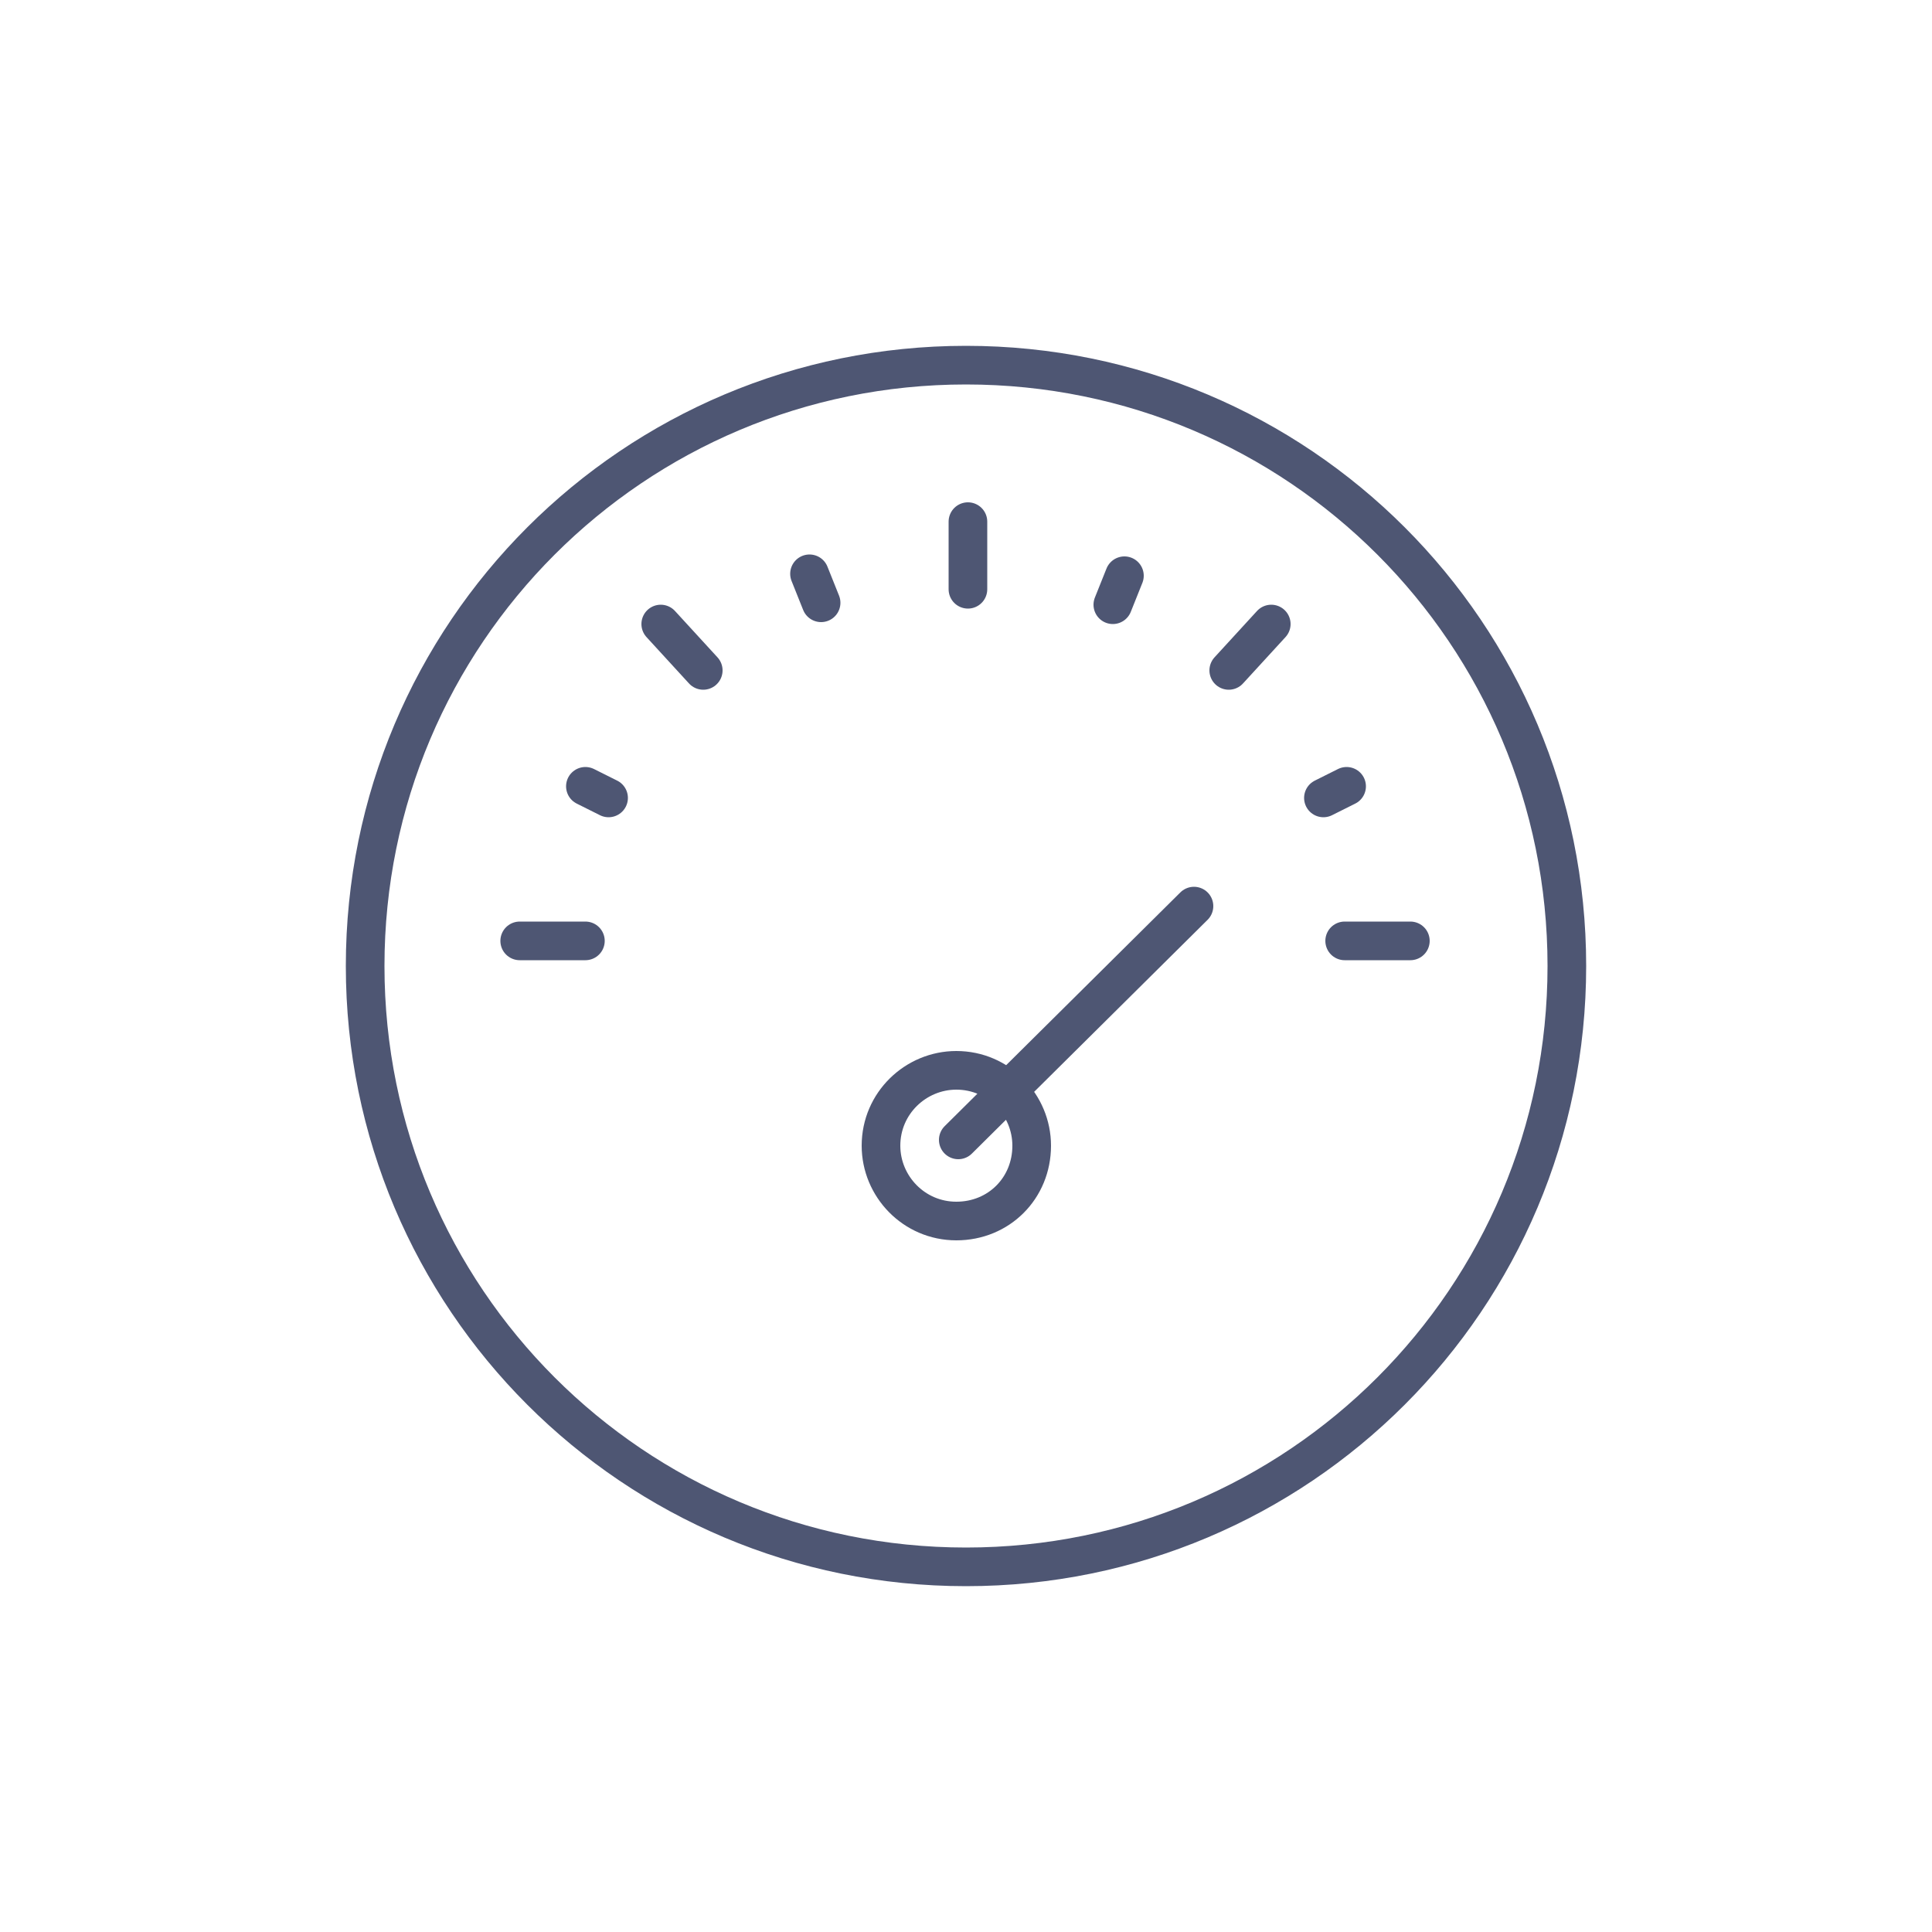 <?xml version="1.0" encoding="utf-8"?>
<!-- Generator: Adobe Illustrator 26.0.2, SVG Export Plug-In . SVG Version: 6.00 Build 0)  -->
<svg version="1.1" id="Calque_1" xmlns="http://www.w3.org/2000/svg" xmlns:xlink="http://www.w3.org/1999/xlink" x="0px" y="0px"
	 viewBox="0 0 100 100" style="enable-background:new 0 0 100 100;" xml:space="preserve">
<style type="text/css">
	.st0{fill:none;stroke:#4E5673;stroke-width:2;stroke-linecap:round;stroke-miterlimit:10;}
</style>
<g>
</g>
<g>
</g>
<g>
	<g>
		<path class="st0" d="M26.9,48.7h3.4 M34.2,32.3l2.2,2.4 M30.3,40.7l1.2,0.6 M41.9,29.7l0.6,1.5 M50.1,30.5V27 M69.6,48.7h3.4
			 M63.6,34.7l2.2-2.4 M68.5,41.3l1.2-0.6 M57.6,31.3l0.6-1.5 M61.8,46.9L49.6,59 M49.5,63.2c-2.2,0-3.9-1.8-3.9-3.9
			c0-2.2,1.8-3.9,3.9-3.9c2.2,0,3.9,1.8,3.9,3.9C53.4,61.5,51.7,63.2,49.5,63.2z"/>
		<path class="st0" d="M50,81.1c-17.2,0-31.1-13.9-31.1-31.1c0-17.2,13.9-31.1,31.1-31.1S81.1,32.8,81.1,50
			C81.1,67.2,67.2,81.1,50,81.1z"/>
	</g>
</g>
</svg>
